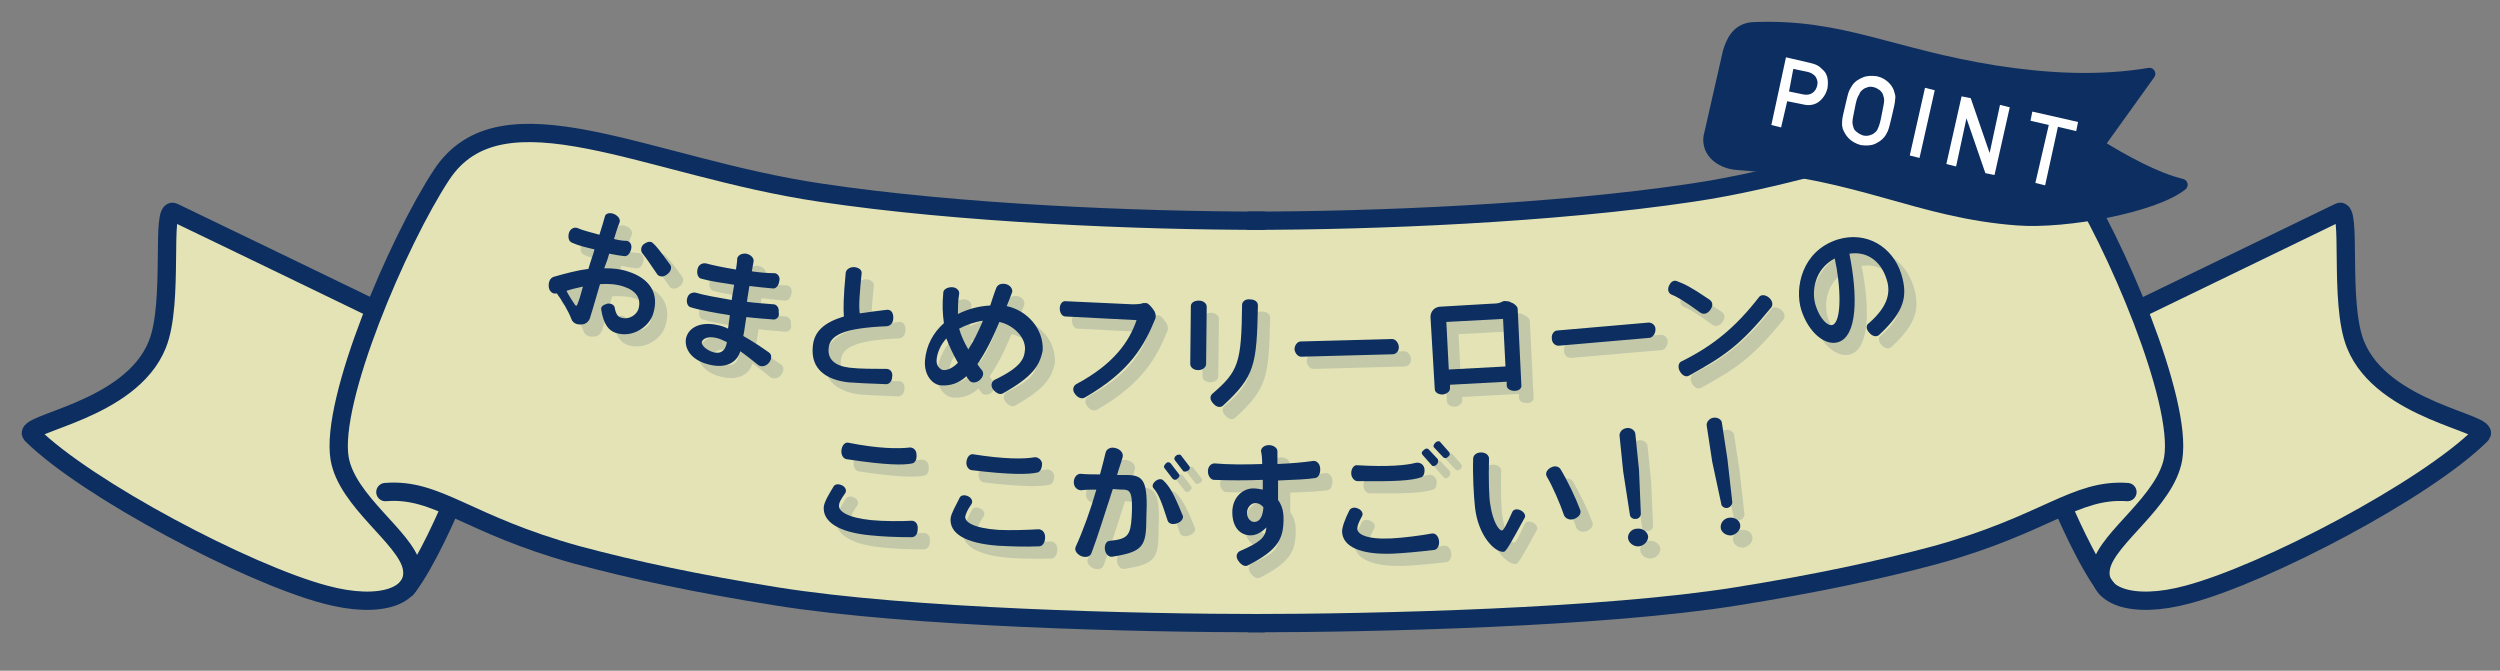 <?xml version="1.0" encoding="utf-8"?>
<!-- Generator: Adobe Illustrator 26.0.0, SVG Export Plug-In . SVG Version: 6.00 Build 0)  -->
<svg version="1.1" id="レイヤー_1" xmlns="http://www.w3.org/2000/svg" xmlns:xlink="http://www.w3.org/1999/xlink" x="0px"
	 y="0px" width="410px" height="110px" viewBox="0 0 410 110" enable-background="new 0 0 410 110" xml:space="preserve">
<rect x="0" y="0" width="410" height="110" fill="#808080" stroke="none"/>
<g>
	<defs>
		<rect id="SVGID_1_" width="410" height="110"/>
	</defs>
	<clipPath id="SVGID_00000032641501533255130720000009582536544009031353_">
		<use xlink:href="#SVGID_1_"  overflow="visible"/>
	</clipPath>
	<path clip-path="url(#SVGID_00000032641501533255130720000009582536544009031353_)" fill="#E3E3B6" d="M60.4,97.1
		c0,0,6,0.7,9.3-5.5c3.3-6.2,4.1-8.1,4.1-8.1s32,17.9,139.6,18.7c90.2,0.7,124.9-19.7,124.9-19.7s2.8,13.1,10.7,15.7
		c8.2-25.1,10-18.6,6.7-31.3s-13.1-42.3-24.8-44.6c-11.7-2.2-29.5,4.2-33.3,5.3c-3.8,1.1-37.7,8-85.4,8.4c-47.7,0.4-82.2-4.4-94-7.8
		s-31.9-10-39.7-5.1S60.9,47,55.3,69.6C54.7,81.3,60.4,97.1,60.4,97.1z"/>
	<g clip-path="url(#SVGID_00000032641501533255130720000009582536544009031353_)">
		<g>
			
				<path fill="#E3E3B6" stroke="#0C2E60" stroke-width="3" stroke-linecap="round" stroke-linejoin="bevel" stroke-miterlimit="10" d="
				M207.2,36.2c-20.5,0-49.9-1.2-72.6-4.6c-28.5-4.2-52.3-18-62.2-2.9c-7.1,10.8-18.3,37-16.7,46.5c1.2,7,10.7,12.9,11.8,17.7
				c1.1,4.8-5,7.1-14.2,4.6C40.5,94.1,14.2,80.2,5.2,71.3c-1.9-1.9,16.2-3.8,20.6-14.8c2.8-6.9,0.5-22.9,2.7-21.7
				C29.4,35.2,61,50.5,61,50.5"/>
			
				<path fill="#E3E3B6" stroke="#0C2E60" stroke-width="3" stroke-linecap="round" stroke-linejoin="bevel" stroke-miterlimit="10" d="
				M207.2,102.2c-20.7,0-58.1-0.9-79.9-4.4c-13.1-2.1-23.4-4.3-32.7-6.8C76.5,86,71.8,80,63.2,80.7"/>
			
				<path fill="#FFFFFF" stroke="#0C2E60" stroke-width="3" stroke-linecap="round" stroke-linejoin="bevel" stroke-miterlimit="10" d="
				M73.8,83.3c0,0-3.8,9-7.1,13.2"/>
			
				<path fill="#E3E3B6" stroke="#0C2E60" stroke-width="3" stroke-linecap="round" stroke-linejoin="bevel" stroke-miterlimit="10" d="
				M204.9,36.2c20.5,0,49.9-1.2,72.6-4.6c28.5-4.2,52.3-18,62.2-2.9c7.1,10.8,18.3,37,16.7,46.5c-1.2,7-10.7,12.9-11.8,17.7
				c-1.1,4.8,5,7.1,14.2,4.6c12.8-3.4,39.1-17.2,48.1-26.2c1.9-1.9-16.2-3.8-20.6-14.8c-2.8-6.9-0.5-22.9-2.7-21.7
				c-0.8,0.4-32.4,15.7-32.4,15.7"/>
			
				<path fill="#E3E3B6" stroke="#0C2E60" stroke-width="3" stroke-linecap="round" stroke-linejoin="bevel" stroke-miterlimit="10" d="
				M204.9,102.2c20.7,0,58.1-0.9,79.9-4.4c13.1-2.1,23.4-4.3,32.7-6.8c18.1-5,22.8-10.9,31.4-10.3"/>
			
				<path fill="#FFFFFF" stroke="#0C2E60" stroke-width="3" stroke-linecap="round" stroke-linejoin="bevel" stroke-miterlimit="10" d="
				M338.4,83.3c0,0,3.8,9,7.1,13.2"/>
		</g>
		
			<path fill="#0C2E60" stroke="#0C2E60" stroke-width="1.952" stroke-linecap="round" stroke-linejoin="round" stroke-miterlimit="10" d="
			M283.5,8.6c0.5-1.7,1.4-3.9,4.1-4C302,4,310.2,9,327.2,11.7c8.4,1.3,16.9,1.8,25.3,0.4l-8.4,11.7c4.1,2.5,9.2,5.4,13.7,6.5
			c-4.5,3.6-19,6.3-26.9,5.7c-16.3-1.2-25.7-7.6-46-9.1c-2.9-0.2-5.3-2.3-4.4-5.1L283.5,8.6z"/>
		<g>
			<path fill="#FFFFFF" d="M292.9,9.4l3.9,0.9c0.4,0.1,0.8,0.2,1.2,0.4c0.4,0.2,0.7,0.5,1.1,0.9c0.3,0.3,0.5,0.7,0.6,1.2
				c0.1,0.5,0.1,1,0,1.7c-0.2,0.8-0.6,1.5-1.3,2.1c-0.7,0.6-1.7,0.8-2.8,0.5l-2.5-0.5l-1,4.3l-1.6-0.4L292.9,9.4z M293.4,15l2.4,0.5
				c0.6,0.1,1.1,0,1.5-0.3c0.4-0.3,0.6-0.7,0.7-1.1c0.1-0.4,0.1-0.7,0-1c-0.1-0.3-0.2-0.5-0.4-0.7c-0.3-0.3-0.7-0.5-1.1-0.6
				l-2.4-0.5L293.4,15z"/>
			<path fill="#FFFFFF" d="M302.6,17.4c0.3-1.3,0.5-2.2,0.7-2.6c0.2-0.4,0.4-0.7,0.6-1c0.4-0.5,0.9-0.8,1.6-1.1
				c0.7-0.3,1.4-0.3,2.3-0.2c0.9,0.2,1.5,0.6,2,1.1c0.5,0.5,0.8,1.1,0.9,1.6c0.1,0.3,0.2,0.7,0.1,1.1c0,0.5-0.2,1.3-0.5,2.6
				c-0.3,1.3-0.5,2.1-0.7,2.6c-0.2,0.4-0.4,0.8-0.6,1c-0.4,0.5-0.9,0.8-1.5,1.1c-0.7,0.3-1.4,0.3-2.3,0.2c-0.8-0.2-1.5-0.6-2-1.1
				c-0.5-0.5-0.8-1.1-1-1.6c0-0.2-0.1-0.4-0.1-0.5c0-0.2,0-0.4,0-0.6C302.1,19.5,302.3,18.6,302.6,17.4z M304.2,17.7
				c-0.2,1.1-0.4,1.8-0.4,2.3c0,0.4,0.1,0.7,0.2,1c0.1,0.3,0.3,0.5,0.6,0.7c0.2,0.2,0.6,0.4,0.9,0.5c0.4,0.1,0.7,0.1,1.1,0
				c0.3-0.1,0.6-0.2,0.8-0.4c0.3-0.2,0.5-0.5,0.6-0.8c0.2-0.4,0.4-1.1,0.6-2.2s0.4-1.9,0.4-2.3c0-0.4-0.1-0.7-0.2-1
				c-0.1-0.3-0.3-0.5-0.5-0.7c-0.3-0.2-0.6-0.4-1-0.5c-0.4-0.1-0.7-0.1-1,0c-0.3,0.1-0.6,0.2-0.8,0.4c-0.3,0.2-0.5,0.5-0.6,0.8
				C304.6,15.9,304.4,16.6,304.2,17.7z"/>
			<path fill="#FFFFFF" d="M315.7,14.4l1.6,0.4l-2.5,11.1l-1.6-0.4L315.7,14.4z"/>
			<path fill="#FFFFFF" d="M321.7,15.8l1.5,0.3l3.1,9l0,0l1.7-7.9l1.6,0.4l-2.5,11.1l-1.5-0.3l-3.1-9l0,0l-1.7,7.9l-1.6-0.4
				L321.7,15.8z"/>
			<path fill="#FFFFFF" d="M336,20.5l-3-0.7l0.3-1.5l7.5,1.7l-0.3,1.5l-3-0.7l-2.1,9.6l-1.6-0.4L336,20.5z"/>
		</g>
	</g>
	<g clip-path="url(#SVGID_00000032641501533255130720000009582536544009031353_)">
		<g opacity="0.15">
			<path fill="#0C2E60" d="M151.5,90.1c-2.5,0-4.7-0.1-6.7-0.3c-5.4-0.5-7.9-2.3-7.7-4.7c0.1-0.8,0.8-2,1.6-3.3
				c0.2-0.4,0.8-0.5,1.4-0.2c0.6,0.3,0.8,0.9,0.5,1.3c-0.7,1-1,1.5-1,2c-0.1,0.9,1.3,2,5.3,2.4c2,0.2,5,0.2,6.6,0.1
				c0.6,0,1.1,0.5,1,1.4C152.5,89.6,152.1,90.1,151.5,90.1z M151.6,78c-1.4,0.3-4.3,0.3-10.8-0.7c-0.5-0.1-0.9-0.7-0.8-1.5
				c0.1-0.8,0.6-1.3,1.1-1.2c5,1,8.3,1,10,0.8c0.5-0.1,1.2,0.3,1.2,1.1C152.4,77.3,152.1,77.9,151.6,78z"/>
			<path fill="#0C2E60" d="M172.4,91.6c-2.5,0.1-4.7,0-6.7-0.1c-5.4-0.4-8-2-7.8-4.5c0.1-0.8,0.8-2,1.5-3.4c0.2-0.4,0.8-0.5,1.4-0.2
				c0.6,0.3,0.8,0.9,0.5,1.3c-0.7,1-0.9,1.6-1,2c-0.1,0.9,1.3,1.9,5.4,2.2c2,0.1,5,0,6.6-0.1c0.6,0,1.1,0.5,1.1,1.3
				C173.4,91.1,172.9,91.6,172.4,91.6z M172.1,79.5c-1.4,0.3-4.3,0.4-10.8-0.4c-0.5-0.1-0.9-0.7-0.8-1.4c0.1-0.8,0.6-1.3,1.1-1.2
				c5,0.8,8.3,0.8,10,0.5c0.5-0.1,1.2,0.3,1.3,1C172.9,78.8,172.6,79.4,172.1,79.5z"/>
			<path fill="#0C2E60" d="M184.4,93.3c-0.5,0.1-1.1-0.4-1.2-1.2s0.3-1.4,0.8-1.4c3-0.3,3.4-0.9,3.6-4c0.2-3.8-0.2-4.3-1.2-4.4
				c-0.2,0-0.9,0-1.9-0.1c-1.2,3.7-2.5,7.9-3.5,10.5c-0.2,0.6-0.9,0.8-1.7,0.5c-0.8-0.4-1.1-1-0.9-1.5c1.2-2.6,2.5-6.2,3.4-9.4
				c-0.9,0-1.8,0-2.5,0.1c-0.6,0-1.2-0.5-1.2-1.3c0-0.8,0.5-1.4,1.1-1.4c0.9,0.1,2.1,0.1,3.2,0.1c0.4-1.4,0.7-2.7,0.9-3.5
				c0.1-0.6,0.8-1.1,1.7-0.8c0.8,0.2,1.3,0.9,1.1,1.5c-0.2,0.8-0.6,1.8-0.9,2.9c0.9,0,1.6,0,1.8,0c2.5,0.1,3.3,0.9,3,7
				C190,91.6,189.5,92.5,184.4,93.3z M195.1,87.8c-0.8,0.3-1.4,0.1-1.6-0.4c-1-3.1-1.5-4.4-2.3-5.3c-0.3-0.3-0.2-0.8,0.3-1.2
				c0.5-0.4,1-0.4,1.3-0.1c1,1,1.6,1.9,3.1,5.6C196.2,86.8,195.9,87.5,195.1,87.8z M195.1,80.5c-0.3,0.3-0.6,0.2-0.8,0l-1.3-1.7
				c-0.2-0.2-0.1-0.5,0.2-0.8c0.3-0.3,0.6-0.2,0.8,0l1.3,1.7C195.5,79.9,195.5,80.2,195.1,80.5z M196.8,79.2c-0.3,0.2-0.7,0.2-0.8,0
				l-1.3-1.7c-0.2-0.2-0.1-0.6,0.2-0.8c0.3-0.2,0.7-0.2,0.8,0l1.3,1.7C197.2,78.6,197.2,79,196.8,79.2z"/>
			<path fill="#0C2E60" d="M217.7,80.4c-1.2,0.2-3.5,0.3-6.1,0.4c0,1.2,0,2.3,0,3.2c0.6,0.8,0.9,1.8,0.9,3c0,3.2-0.7,5.1-5.8,7.7
				c-0.5,0.3-1.1,0-1.6-0.7c-0.5-0.7-0.3-1.3,0.2-1.6c3.4-1.5,4.2-2.2,4.4-3.9c-0.7,0.7-1.6,1.3-2.6,1.3c-1.6,0-3-1.2-3-3.8
				c0-2.5,1.8-3.9,3.4-3.9c0.6,0,1.1,0.1,1.6,0.2c0-0.5,0-1,0-1.6c-2.6,0.1-5.5,0.1-8,0c-0.5,0-1-0.6-1-1.4c0-0.8,0.5-1.3,1.1-1.3
				c2.2,0.2,5.1,0.2,7.8,0.1c0-1-0.1-1.8-0.2-2.1c0-0.5,0.5-1,1.3-1c0.8,0,1.4,0.5,1.4,1c0,0.6,0,1.3,0,2.1c2.4-0.1,4.5-0.3,5.8-0.5
				c0.5-0.1,1.1,0.3,1.2,1.1S218.3,80.3,217.7,80.4z M207.9,84.5c-0.8,0-1.4,0.8-1.4,1.6c0,0.9,0.6,1.5,1.2,1.5
				c0.9,0,1.4-0.9,1.5-2.4C208.9,84.8,208.4,84.5,207.9,84.5z"/>
			<path fill="#0C2E60" d="M237.1,92.2c-2.5,0.3-4.7,0.5-6.7,0.6c-5.4,0.2-8.2-1.2-8.3-3.6c0-0.8,0.5-2.1,1.2-3.5
				c0.2-0.4,0.8-0.6,1.4-0.3c0.6,0.2,0.9,0.8,0.7,1.2c-0.6,1.1-0.8,1.6-0.8,2.1c0,0.9,1.5,1.8,5.6,1.6c2-0.1,5-0.5,6.6-0.8
				c0.6-0.1,1.1,0.4,1.2,1.2S237.7,92.2,237.1,92.2z M235,80.3c-1.5,0.5-4.1,0.7-10.4,0.6c-0.5,0-1-0.6-1-1.3c0-0.8,0.5-1.4,1-1.3
				c5.1,0.3,8.1,0,9.6-0.4c0.5-0.1,1.2,0.1,1.4,0.9C235.7,79.5,235.5,80.2,235,80.3z M237.6,78.2c-0.3,0.3-0.7,0.3-0.8,0.1l-1.5-1.7
				c-0.2-0.2-0.2-0.5,0.2-0.8c0.3-0.3,0.6-0.3,0.8-0.1l1.5,1.6C237.9,77.6,237.9,77.9,237.6,78.2z M239.5,76.9
				c-0.3,0.3-0.6,0.3-0.8,0.1l-1.5-1.6c-0.2-0.2-0.1-0.5,0.2-0.8c0.3-0.3,0.7-0.3,0.8-0.1l1.5,1.7C239.8,76.4,239.8,76.7,239.5,76.9
				z"/>
			<path fill="#0C2E60" d="M248.6,92.5c-1.5,0.1-4.2-2.7-4.7-7.3c-0.2-1.8-0.4-5.3-0.3-8c0-0.5,0.5-1,1.3-1c0.8,0,1.3,0.5,1.3,1
				c-0.1,3.1,0,6.6,0.2,7.5c0.4,2.8,1.4,4.3,1.9,4.3c0.3,0,0.8-1,1.7-3c0.2-0.5,0.8-0.6,1.4-0.3c0.6,0.3,0.9,0.9,0.6,1.3
				C249.8,91,249,92.5,248.6,92.5z M260.2,87.1c-0.8,0.3-1.5-0.1-1.7-0.6c-0.6-1.8-1.9-4.8-2.8-6.3c-0.3-0.5-0.1-1.1,0.6-1.5
				c0.7-0.4,1.3-0.2,1.6,0.2c1.1,1.8,2.5,4.7,3.2,6.6C261.4,86.1,261.1,86.7,260.2,87.1z"/>
			<path fill="#0C2E60" d="M271.1,86.3c0,0.3-0.3,0.8-0.8,0.8c-0.5,0.1-1-0.3-1-0.7l-1.1-7.1l-0.6-5.9c0-0.5,0.4-1.1,1.2-1.2
				c0.8-0.1,1.4,0.5,1.4,1l0.6,5.9L271.1,86.3z M270.8,91.6c-0.9,0.1-1.7-0.6-1.8-1.3c-0.1-0.8,0.6-1.6,1.5-1.6
				c0.9-0.1,1.7,0.5,1.8,1.3C272.3,90.8,271.6,91.5,270.8,91.6z"/>
			<path fill="#0C2E60" d="M286.1,84.4c0,0.3-0.3,0.8-0.8,0.9c-0.5,0.1-1-0.3-1-0.6l-1.5-7l-0.9-5.9c-0.1-0.5,0.4-1.2,1.1-1.3
				c0.8-0.1,1.4,0.4,1.4,0.9l0.9,5.9L286.1,84.4z M286,89.8c-0.9,0.1-1.7-0.5-1.8-1.2c-0.1-0.8,0.5-1.6,1.4-1.7
				c0.9-0.1,1.7,0.4,1.8,1.2C287.5,88.9,286.8,89.6,286,89.8z"/>
		</g>
		<g>
			<g>
				<path fill="#0C2E60" d="M149.5,88.1c-2.5,0-4.7-0.1-6.7-0.3c-5.4-0.5-7.9-2.3-7.7-4.7c0.1-0.8,0.8-2,1.6-3.3
					c0.2-0.4,0.8-0.5,1.4-0.2c0.6,0.3,0.8,0.9,0.5,1.3c-0.7,1-1,1.5-1,2c-0.1,0.9,1.3,2,5.3,2.4c2,0.2,5,0.2,6.6,0.1
					c0.6,0,1.1,0.5,1,1.4C150.5,87.6,150.1,88.1,149.5,88.1z M149.6,76c-1.4,0.3-4.3,0.3-10.8-0.7c-0.5-0.1-0.9-0.7-0.8-1.5
					c0.1-0.8,0.6-1.3,1.1-1.2c5,1,8.3,1,10,0.8c0.5-0.1,1.2,0.3,1.2,1.1C150.4,75.3,150.1,75.9,149.6,76z"/>
				<path fill="#0C2E60" d="M170.4,89.6c-2.5,0.1-4.7,0-6.7-0.1c-5.4-0.4-8-2-7.8-4.5c0.1-0.8,0.8-2,1.5-3.4
					c0.2-0.4,0.8-0.5,1.4-0.2c0.6,0.3,0.8,0.9,0.5,1.3c-0.7,1-0.9,1.6-1,2c-0.1,0.9,1.3,1.9,5.4,2.2c2,0.1,5,0,6.6-0.1
					c0.6,0,1.1,0.5,1.1,1.3C171.4,89.1,170.9,89.6,170.4,89.6z M170.1,77.5c-1.4,0.3-4.3,0.4-10.8-0.4c-0.5-0.1-0.9-0.7-0.8-1.4
					c0.1-0.8,0.6-1.3,1.1-1.2c5,0.8,8.3,0.8,10,0.5c0.5-0.1,1.2,0.3,1.3,1C170.9,76.8,170.6,77.4,170.1,77.5z"/>
				<path fill="#0C2E60" d="M182.4,91.3c-0.5,0.1-1.1-0.4-1.2-1.2s0.3-1.4,0.8-1.4c3-0.3,3.4-0.9,3.6-4c0.2-3.8-0.2-4.3-1.2-4.4
					c-0.2,0-0.9,0-1.9-0.1c-1.2,3.7-2.5,7.9-3.5,10.5c-0.2,0.6-0.9,0.8-1.7,0.5c-0.8-0.4-1.1-1-0.9-1.5c1.2-2.6,2.5-6.2,3.4-9.4
					c-0.9,0-1.8,0-2.5,0.1c-0.6,0-1.2-0.5-1.2-1.3c0-0.8,0.5-1.4,1.1-1.4c0.9,0.1,2.1,0.1,3.2,0.1c0.4-1.4,0.7-2.7,0.9-3.5
					c0.1-0.6,0.8-1.1,1.7-0.8c0.8,0.2,1.3,0.9,1.1,1.5c-0.2,0.8-0.6,1.8-0.9,2.9c0.9,0,1.6,0,1.8,0c2.5,0.1,3.3,0.9,3,7
					C188,89.6,187.5,90.5,182.4,91.3z M193.1,85.8c-0.8,0.3-1.4,0.1-1.6-0.4c-1-3.1-1.5-4.4-2.3-5.3c-0.3-0.3-0.2-0.8,0.3-1.2
					c0.5-0.4,1-0.4,1.3-0.1c1,1,1.6,1.9,3.1,5.6C194.2,84.8,193.9,85.5,193.1,85.8z M193.1,78.5c-0.3,0.3-0.6,0.2-0.8,0l-1.3-1.7
					c-0.2-0.2-0.1-0.5,0.2-0.8c0.3-0.3,0.6-0.2,0.8,0l1.3,1.7C193.5,77.9,193.5,78.2,193.1,78.5z M194.8,77.2
					c-0.3,0.2-0.7,0.2-0.8,0l-1.3-1.7c-0.2-0.2-0.1-0.6,0.2-0.8c0.3-0.2,0.7-0.2,0.8,0l1.3,1.7C195.2,76.6,195.2,77,194.8,77.2z"/>
				<path fill="#0C2E60" d="M215.7,78.4c-1.2,0.2-3.5,0.3-6.1,0.4c0,1.2,0,2.3,0,3.2c0.6,0.8,0.9,1.8,0.9,3c0,3.2-0.7,5.1-5.8,7.7
					c-0.5,0.3-1.1,0-1.6-0.7c-0.5-0.7-0.3-1.3,0.2-1.6c3.4-1.5,4.2-2.2,4.4-3.9c-0.7,0.7-1.6,1.3-2.6,1.3c-1.6,0-3-1.2-3-3.8
					c0-2.5,1.8-3.9,3.4-3.9c0.6,0,1.1,0.1,1.6,0.2c0-0.5,0-1,0-1.6c-2.6,0.1-5.5,0.1-8,0c-0.5,0-1-0.6-1-1.4c0-0.8,0.5-1.3,1.1-1.3
					c2.2,0.2,5.1,0.2,7.8,0.1c0-1-0.1-1.8-0.2-2.1c0-0.5,0.5-1,1.3-1c0.8,0,1.4,0.5,1.4,1c0,0.6,0,1.3,0,2.1
					c2.4-0.1,4.5-0.3,5.8-0.5c0.5-0.1,1.1,0.3,1.2,1.1S216.3,78.3,215.7,78.4z M205.9,82.5c-0.8,0-1.4,0.8-1.4,1.6
					c0,0.9,0.6,1.5,1.2,1.5c0.9,0,1.4-0.9,1.5-2.4C206.9,82.8,206.4,82.5,205.9,82.5z"/>
				<path fill="#0C2E60" d="M235.1,90.2c-2.5,0.3-4.7,0.5-6.7,0.6c-5.4,0.2-8.2-1.2-8.3-3.6c0-0.8,0.5-2.1,1.2-3.5
					c0.2-0.4,0.8-0.6,1.4-0.3c0.6,0.2,0.9,0.8,0.7,1.2c-0.6,1.1-0.8,1.6-0.8,2.1c0,0.9,1.5,1.8,5.6,1.6c2-0.1,5-0.5,6.6-0.8
					c0.6-0.1,1.1,0.4,1.2,1.2S235.7,90.2,235.1,90.2z M233,78.3c-1.5,0.5-4.1,0.7-10.4,0.6c-0.5,0-1-0.6-1-1.3c0-0.8,0.5-1.4,1-1.3
					c5.1,0.3,8.1,0,9.6-0.4c0.5-0.1,1.2,0.1,1.4,0.9C233.7,77.5,233.5,78.2,233,78.3z M235.6,76.2c-0.3,0.3-0.7,0.3-0.8,0.1
					l-1.5-1.7c-0.2-0.2-0.2-0.5,0.2-0.8c0.3-0.3,0.6-0.3,0.8-0.1l1.5,1.6C235.9,75.6,235.9,75.9,235.6,76.2z M237.5,74.9
					c-0.3,0.3-0.6,0.3-0.8,0.1l-1.5-1.6c-0.2-0.2-0.1-0.5,0.2-0.8c0.3-0.3,0.7-0.3,0.8-0.1l1.5,1.7
					C237.8,74.4,237.8,74.7,237.5,74.9z"/>
				<path fill="#0C2E60" d="M246.6,90.5c-1.5,0.1-4.2-2.7-4.7-7.3c-0.2-1.8-0.4-5.3-0.3-8c0-0.5,0.5-1,1.3-1c0.8,0,1.3,0.5,1.3,1
					c-0.1,3.1,0,6.6,0.2,7.5c0.4,2.8,1.4,4.3,1.9,4.3c0.3,0,0.8-1,1.7-3c0.2-0.5,0.8-0.6,1.4-0.3c0.6,0.3,0.9,0.9,0.6,1.3
					C247.8,89,247,90.5,246.6,90.5z M258.2,85.1c-0.8,0.3-1.5-0.1-1.7-0.6c-0.6-1.8-1.9-4.8-2.8-6.3c-0.3-0.5-0.1-1.1,0.6-1.5
					c0.7-0.4,1.3-0.2,1.6,0.2c1.1,1.8,2.5,4.7,3.2,6.6C259.4,84.1,259.1,84.7,258.2,85.1z"/>
				<path fill="#0C2E60" d="M269.1,84.3c0,0.3-0.3,0.8-0.8,0.8c-0.5,0.1-1-0.3-1-0.7l-1.1-7.1l-0.6-5.9c0-0.5,0.4-1.1,1.2-1.2
					c0.8-0.1,1.4,0.5,1.4,1l0.6,5.9L269.1,84.3z M268.8,89.6c-0.9,0.1-1.7-0.6-1.8-1.3c-0.1-0.8,0.6-1.6,1.5-1.6
					c0.9-0.1,1.7,0.5,1.8,1.3C270.3,88.8,269.6,89.5,268.8,89.6z"/>
				<path fill="#0C2E60" d="M284.1,82.4c0,0.3-0.3,0.8-0.8,0.9c-0.5,0.1-1-0.3-1-0.6l-1.5-7l-0.9-5.9c-0.1-0.5,0.4-1.2,1.1-1.3
					c0.8-0.1,1.4,0.4,1.4,0.9l0.9,5.9L284.1,82.4z M284,87.8c-0.9,0.1-1.7-0.5-1.8-1.2c-0.1-0.8,0.5-1.6,1.4-1.7
					c0.9-0.1,1.7,0.4,1.8,1.2C285.5,86.9,284.8,87.6,284,87.8z"/>
			</g>
		</g>
	</g>
	<g clip-path="url(#SVGID_00000032641501533255130720000009582536544009031353_)">
		<g opacity="0.15">
			<path fill="#0C2E60" d="M103,56.6c-1.2-0.4-2-1.4-2.4-3.8c-0.1-0.5,0.3-0.8,1-1c0.6-0.1,1.1,0.2,1.2,0.6c0.2,1.2,0.6,1.6,1.1,1.7
				c1.3,0.4,2.5-0.5,2.8-1.4c0.5-1.7-0.3-3-2.4-3.7c-1.2-0.4-2.5-0.5-3.9-0.4c-0.6,2.1-1.1,3.8-1.2,4.1c-0.2,0.6-0.3,1-0.4,1.3
				c-0.1,0.5-0.6,1.2-1.4,1.2c-0.9,0.1-1.5-0.3-1.7-0.9c-0.5-1.3-1.5-3-2.4-4.2c-0.5,0.2-1.2-0.2-1.3-1c-0.1-0.8,0.2-1.5,0.8-1.7
				c2.1-0.6,4-1.1,5.7-1.3c0.3-1.1,0.7-2.1,1-3.2c-1.3-0.3-2.6-0.6-3.7-1.1c-0.5-0.2-0.7-0.8-0.5-1.6c0.2-0.7,0.9-1,1.4-0.8
				c0.9,0.4,2.2,0.7,3.6,1.1c0.4-1.2,0.7-2.3,0.9-3c0.1-0.5,0.8-0.7,1.5-0.4c0.7,0.3,1.1,0.9,0.9,1.4c-0.3,0.7-0.6,1.7-0.9,2.7
				c0.8,0.2,1.5,0.3,2.1,0.3c0.5,0.1,0.9,0.6,0.7,1.4c-0.2,0.7-0.6,1.2-1.2,1.1c-0.7-0.1-1.5-0.2-2.4-0.4c-0.2,0.8-0.5,1.6-0.8,2.4
				c1.4,0,2.6,0.1,3.8,0.5c3.6,1.1,5.3,3.6,4.2,7C108.5,55.5,105.8,57.5,103,56.6z M97.6,49c-0.9,0.2-1.8,0.4-2.7,0.7
				c0.4,0.8,1,1.7,1.4,2.3c0.2,0.2,0.3,0.2,0.4-0.1C97,51.2,97.3,50.1,97.6,49z M109.8,47c-1.3-1.9-1.9-2.8-2.4-3.4
				c-0.3-0.3-0.4-1,0.1-1.5c0.5-0.4,1.1-0.6,1.5-0.3c0.7,0.6,1.2,1.3,2.9,3.6c0.3,0.4,0.2,1.1-0.5,1.6
				C110.8,47.5,110.1,47.4,109.8,47z"/>
			<path fill="#0C2E60" d="M128.9,54.4c-1.2-0.1-2.8-0.2-4.5-0.4c-0.2,1.1-0.3,2.2-0.5,3.1c1.4,0.8,2.8,1.7,4.2,2.7
				c0.5,0.3,0.5,1.1,0,1.7c-0.5,0.6-1.2,0.7-1.7,0.4c-1-0.8-2-1.6-3-2.3c-0.4,1.5-1.9,2.8-4.6,2.3c-3.3-0.6-4.6-2.6-4.3-4.4
				c0.4-1.8,2.4-2.8,5.1-2.2c0.6,0.1,1.2,0.3,1.8,0.6c0.1-0.7,0.2-1.4,0.3-2.2c-2.4-0.4-4.8-0.8-6.4-1.3c-0.5-0.1-0.8-0.8-0.6-1.5
				c0.2-0.8,0.9-1,1.4-0.9c1.3,0.4,3.6,0.8,5.9,1.2c0.1-0.9,0.3-1.7,0.4-2.5c-2-0.3-4-0.6-5.4-1c-0.5-0.1-0.8-0.8-0.6-1.6
				c0.2-0.8,0.9-1,1.4-0.9c1.1,0.3,3,0.7,4.9,1c0.1-0.7,0.2-1.3,0.2-1.8c0.1-0.5,0.7-0.9,1.5-0.8c0.8,0.2,1.2,0.7,1.2,1.2
				c-0.1,0.5-0.2,1.1-0.3,1.7c1.4,0.2,2.6,0.3,3.7,0.3c0.5,0,1,0.6,0.8,1.3c-0.1,0.8-0.6,1.3-1.1,1.2c-1-0.1-2.3-0.2-3.8-0.4
				c-0.1,0.8-0.3,1.7-0.4,2.6c1.6,0.2,3.1,0.3,4.3,0.4c0.6,0,1,0.6,0.9,1.3C129.9,53.9,129.4,54.4,128.9,54.4z M121.2,58.1
				c-0.6-0.3-1.3-0.6-1.8-0.7c-1.4-0.3-2.2,0.2-2.3,0.7c-0.1,0.6,0.9,1.4,2,1.7c1.4,0.3,1.9-0.6,2.1-1.6
				C121.2,58.2,121.2,58.1,121.2,58.1z"/>
			<path fill="#0C2E60" d="M147.2,65c-3-0.1-4.7-0.2-6.1-0.3c-3.5-0.4-6.2-2.1-5.8-5.9c0.2-2.4,1.8-3.9,5.1-4.9
				c-0.1-1-0.1-3.1,0.3-7.2c0.1-0.5,0.6-0.9,1.4-0.9c0.8,0.1,1.3,0.5,1.2,1.1c-0.3,3-0.5,5.3-0.3,6.5c1.3-0.2,2.8-0.4,4.5-0.6
				c0.6,0,1,0.4,1,1.3c0,0.8-0.4,1.3-1,1.4c-7.3,0.3-9.4,1.5-9.6,3.6c-0.2,1.8,1,2.9,3.4,3.2c1.6,0.2,4.3,0.2,6.1,0.2
				c0.6,0,1.1,0.6,0.9,1.4C148.3,64.5,147.8,65.1,147.2,65z"/>
			<path fill="#0C2E60" d="M166.5,66.5c-0.5,0.3-1.1,0-1.6-0.6c-0.5-0.6-0.3-1.3,0.2-1.6c4.4-2.1,4.9-3.5,5-5c0.1-2-1.9-4-4.2-4.5
				c-1.2,2.9-2.4,5.2-3.6,6.9c0.2,0.4,0.5,0.7,0.8,1.1c0.3,0.5,0.1,1.1-0.5,1.6c-0.7,0.5-1.4,0.4-1.7-0.1c-0.2-0.2-0.3-0.4-0.4-0.6
				c-1.3,1.2-2.7,1.6-4.2,1.5c-1.3-0.1-2.8-1.6-2.6-4.1c0.2-2.4,1.3-4.5,3.1-6.1c-0.2-1.5-0.3-3-0.1-5c0-0.5,0.6-0.9,1.4-0.9
				c0.8,0,1.3,0.6,1.2,1.1c-0.2,1.2-0.2,2.3-0.2,3.3c1.6-0.8,3.4-1.3,5.3-1.4c0.3-0.9,0.6-1.9,1-2.9c0.2-0.5,0.8-0.8,1.6-0.6
				c0.7,0.2,1.1,0.8,1,1.3c-0.3,0.8-0.6,1.6-0.9,2.3c3.3,0.7,6.1,3.7,5.9,7.3C172.5,62,171.3,63.8,166.5,66.5z M157.2,57.5
				c-0.9,1-1.5,2.3-1.6,3.5c-0.1,1.1,0.7,1.7,1.2,1.7c0.7,0,1.5-0.4,2.3-1.2C158.3,60.1,157.7,58.8,157.2,57.5z M159.3,55.9
				c0.3,1.1,0.8,2.2,1.5,3.4c0.8-1.2,1.6-2.8,2.4-4.7C161.8,54.8,160.4,55.3,159.3,55.9z"/>
			<path fill="#0C2E60" d="M179.9,67.2c-0.5,0.3-1.2,0-1.6-0.6c-0.5-0.6-0.3-1.3,0.2-1.6c6.2-3.3,8.7-7,9.9-10.5l-11.7-0.6
				c-0.5,0-0.9-0.6-0.9-1.3c0-0.8,0.5-1.3,1-1.2l10.8,0.5c0.7,0,1.4,0,1.9-0.2c0.2,0,0.4,0,0.5,0c0.4,0.1,0.7,0.5,1.1,1
				c0.4,0.5,0.5,1,0.4,1.5C189.7,58.6,187.4,62.9,179.9,67.2z"/>
			<path fill="#0C2E60" d="M198.5,62.7c-0.8,0-1.3-0.5-1.3-1l0.1-9.5c0-0.5,0.5-0.9,1.3-0.9c0.8,0,1.3,0.5,1.3,1l-0.1,9.5
				C199.7,62.3,199.2,62.7,198.5,62.7z M202.6,68.5c-0.4,0.4-1.1,0.3-1.6-0.3c-0.6-0.6-0.6-1.2-0.2-1.6c4.3-3.7,4.8-5,4.9-14.6
				c0-0.5,0.5-1,1.3-0.9c0.8,0,1.3,0.4,1.3,1C208.1,61.9,207.8,63.7,202.6,68.5z"/>
			<path fill="#0C2E60" d="M230.4,60.1l-15,0.4c-0.5,0-1-0.5-1.1-1.2c0-0.7,0.5-1.3,1-1.3l15-0.4c0.5,0,1,0.5,1.1,1.2
				C231.5,59.6,230.9,60.1,230.4,60.1z"/>
			<path fill="#0C2E60" d="M250.4,66.1c-0.8,0-1.3-0.4-1.3-0.9l0-0.6l-9.3,0.5l0,0.6c0,0.5-0.5,0.9-1.2,1c-0.8,0-1.3-0.4-1.3-0.9
				L236.6,54c0-0.9,0.6-1.6,1.5-1.7l8.6-0.5c0.8,0,1.3-0.1,1.6-0.3c0.2-0.1,0.5-0.2,0.7-0.1c0.3,0,0.5,0,0.8,0.2
				c0.4,0.1,0.7,0.4,0.9,0.6c0.1,0.1,0.2,0.3,0.2,0.5l0.6,12.4C251.6,65.7,251.1,66.1,250.4,66.1z M248.5,54.3l-9.3,0.5l0.4,7.8
				l9.3-0.5L248.5,54.3z"/>
			<path fill="#0C2E60" d="M272.6,57.4l-15,1.3c-0.5,0-1.1-0.4-1.1-1.2c-0.1-0.7,0.4-1.3,0.9-1.3l15-1.3c0.5,0,1.1,0.4,1.1,1.1
				C273.5,56.8,273,57.3,272.6,57.4z"/>
			<path fill="#0C2E60" d="M282.5,52.8c-0.5,0.7-1.1,0.8-1.6,0.5c-2.9-2.1-4-2.7-4.8-3c-0.4-0.2-0.7-0.7-0.4-1.4
				c0.3-0.7,0.8-1,1.3-0.8c1.3,0.5,2.2,0.9,5.3,3C282.9,51.5,283,52.1,282.5,52.8z M279,63.6c-0.5,0.3-1.1,0-1.5-0.7
				c-0.4-0.7-0.2-1.4,0.2-1.6c5.3-2.6,9-5.7,12.8-10.6c0.3-0.4,1-0.4,1.6,0.1c0.6,0.5,0.7,1.2,0.4,1.6C287.5,58.5,285,60.3,279,63.6
				z"/>
			<path fill="#0C2E60" d="M310.2,56.9c-0.4,0.4-1.1,0.3-1.6-0.3c-0.6-0.6-0.6-1.3-0.1-1.6c3.2-2.8,3.6-5.1,2.9-7.2
				c-0.7-2.3-2.6-4.7-6.1-4.2c1.4,7,1.3,13.5-1.8,14.5c-2.1,0.7-4.9-1.5-6.1-5.3c-1.1-3.6,0.1-9.6,5.9-11.5
				c4.8-1.5,9.1,1.2,10.5,5.6C314.9,50.5,314.4,53,310.2,56.9z M299.8,52.2c0.7,2.1,1.9,3.3,2.7,3.1c1.6-0.5,1.4-6.4,0.4-10.9
				C299.6,46.1,299,49.8,299.8,52.2z"/>
		</g>
		<g>
			<g>
				<path fill="#0C2E60" d="M101,54.6c-1.2-0.4-2-1.4-2.4-3.8c-0.1-0.5,0.3-0.8,1-1c0.6-0.1,1.1,0.2,1.2,0.6
					c0.2,1.2,0.6,1.6,1.1,1.7c1.3,0.4,2.5-0.5,2.8-1.4c0.5-1.7-0.3-3-2.4-3.7c-1.2-0.4-2.5-0.5-3.9-0.4c-0.6,2.1-1.1,3.8-1.2,4.1
					c-0.2,0.6-0.3,1-0.4,1.3c-0.1,0.5-0.6,1.2-1.4,1.2c-0.9,0.1-1.5-0.3-1.7-0.9c-0.5-1.3-1.5-3-2.4-4.2c-0.5,0.2-1.2-0.2-1.3-1
					c-0.1-0.8,0.2-1.5,0.8-1.7c2.1-0.6,4-1.1,5.7-1.3c0.3-1.1,0.7-2.1,1-3.2c-1.3-0.3-2.6-0.6-3.7-1.1c-0.5-0.2-0.7-0.8-0.5-1.6
					c0.2-0.7,0.9-1,1.4-0.8c0.9,0.4,2.2,0.7,3.6,1.1c0.4-1.2,0.7-2.3,0.9-3c0.1-0.5,0.8-0.7,1.5-0.4c0.7,0.3,1.1,0.9,0.9,1.4
					c-0.3,0.7-0.6,1.7-0.9,2.7c0.8,0.2,1.5,0.3,2.1,0.3c0.5,0.1,0.9,0.6,0.7,1.4c-0.2,0.7-0.6,1.2-1.2,1.1c-0.7-0.1-1.5-0.2-2.4-0.4
					c-0.2,0.8-0.5,1.6-0.8,2.4c1.4,0,2.6,0.1,3.8,0.5c3.6,1.1,5.3,3.6,4.2,7C106.5,53.5,103.8,55.5,101,54.6z M95.6,47
					c-0.9,0.2-1.8,0.4-2.7,0.7c0.4,0.8,1,1.7,1.4,2.3c0.2,0.2,0.3,0.2,0.4-0.1C95,49.2,95.3,48.1,95.6,47z M107.8,45
					c-1.3-1.9-1.9-2.8-2.4-3.4c-0.3-0.3-0.4-1,0.1-1.5c0.5-0.4,1.1-0.6,1.5-0.3c0.7,0.6,1.2,1.3,2.9,3.6c0.3,0.4,0.2,1.1-0.5,1.6
					C108.8,45.5,108.1,45.4,107.8,45z"/>
				<path fill="#0C2E60" d="M126.9,52.4c-1.2-0.1-2.8-0.2-4.5-0.4c-0.2,1.1-0.3,2.2-0.5,3.1c1.4,0.8,2.8,1.7,4.2,2.7
					c0.5,0.3,0.5,1.1,0,1.7c-0.5,0.6-1.2,0.7-1.7,0.4c-1-0.8-2-1.6-3-2.3c-0.4,1.5-1.9,2.8-4.6,2.3c-3.3-0.6-4.6-2.6-4.3-4.4
					c0.4-1.8,2.4-2.8,5.1-2.2c0.6,0.1,1.2,0.3,1.8,0.6c0.1-0.7,0.2-1.4,0.3-2.2c-2.4-0.4-4.8-0.8-6.4-1.3c-0.5-0.1-0.8-0.8-0.6-1.5
					c0.2-0.8,0.9-1,1.4-0.9c1.3,0.4,3.6,0.8,5.9,1.2c0.1-0.9,0.3-1.7,0.4-2.5c-2-0.3-4-0.6-5.4-1c-0.5-0.1-0.8-0.8-0.6-1.6
					c0.2-0.8,0.9-1,1.4-0.9c1.1,0.3,3,0.7,4.9,1c0.1-0.7,0.2-1.3,0.2-1.8c0.1-0.5,0.7-0.9,1.5-0.8c0.8,0.2,1.2,0.7,1.2,1.2
					c-0.1,0.5-0.2,1.1-0.3,1.7c1.4,0.2,2.6,0.3,3.7,0.3c0.5,0,1,0.6,0.8,1.3c-0.1,0.8-0.6,1.3-1.1,1.2c-1-0.1-2.3-0.2-3.8-0.4
					c-0.1,0.8-0.3,1.7-0.4,2.6c1.6,0.2,3.1,0.3,4.3,0.4c0.6,0,1,0.6,0.9,1.3C127.9,51.9,127.4,52.4,126.9,52.4z M119.2,56.1
					c-0.6-0.3-1.3-0.6-1.8-0.7c-1.4-0.3-2.2,0.2-2.3,0.7c-0.1,0.6,0.9,1.4,2,1.7c1.4,0.3,1.9-0.6,2.1-1.6
					C119.2,56.2,119.2,56.1,119.2,56.1z"/>
				<path fill="#0C2E60" d="M145.2,63c-3-0.1-4.7-0.2-6.1-0.3c-3.5-0.4-6.2-2.1-5.8-5.9c0.2-2.4,1.8-3.9,5.1-4.9
					c-0.1-1-0.1-3.1,0.3-7.2c0.1-0.5,0.6-0.9,1.4-0.9c0.8,0.1,1.3,0.5,1.2,1.1c-0.3,3-0.5,5.3-0.3,6.5c1.3-0.2,2.8-0.4,4.5-0.6
					c0.6,0,1,0.4,1,1.3c0,0.8-0.4,1.3-1,1.4c-7.3,0.3-9.4,1.5-9.6,3.6c-0.2,1.8,1,2.9,3.4,3.2c1.6,0.2,4.3,0.2,6.1,0.2
					c0.6,0,1.1,0.6,0.9,1.4C146.3,62.5,145.8,63.1,145.2,63z"/>
				<path fill="#0C2E60" d="M164.5,64.5c-0.5,0.3-1.1,0-1.6-0.6c-0.5-0.6-0.3-1.3,0.2-1.6c4.4-2.1,4.9-3.5,5-5c0.1-2-1.9-4-4.2-4.5
					c-1.2,2.9-2.4,5.2-3.6,6.9c0.2,0.4,0.5,0.7,0.8,1.1c0.3,0.5,0.1,1.1-0.5,1.6c-0.7,0.5-1.4,0.4-1.7-0.1c-0.2-0.2-0.3-0.4-0.4-0.6
					c-1.3,1.2-2.7,1.6-4.2,1.5c-1.3-0.1-2.8-1.6-2.6-4.1c0.2-2.4,1.3-4.5,3.1-6.1c-0.2-1.5-0.3-3-0.1-5c0-0.5,0.6-0.9,1.4-0.9
					c0.8,0,1.3,0.6,1.2,1.1c-0.2,1.2-0.2,2.3-0.2,3.3c1.6-0.8,3.4-1.3,5.3-1.4c0.3-0.9,0.6-1.9,1-2.9c0.2-0.5,0.8-0.8,1.6-0.6
					c0.7,0.2,1.1,0.8,1,1.3c-0.3,0.8-0.6,1.6-0.9,2.3c3.3,0.7,6.1,3.7,5.9,7.3C170.5,60,169.3,61.8,164.5,64.5z M155.2,55.5
					c-0.9,1-1.5,2.3-1.6,3.5c-0.1,1.1,0.7,1.7,1.2,1.7c0.7,0,1.5-0.4,2.3-1.2C156.3,58.1,155.7,56.8,155.2,55.5z M157.3,53.9
					c0.3,1.1,0.8,2.2,1.5,3.4c0.8-1.2,1.6-2.8,2.4-4.7C159.8,52.8,158.4,53.3,157.3,53.9z"/>
				<path fill="#0C2E60" d="M177.9,65.2c-0.5,0.3-1.2,0-1.6-0.6c-0.5-0.6-0.3-1.3,0.2-1.6c6.2-3.3,8.7-7,9.9-10.5l-11.7-0.6
					c-0.5,0-0.9-0.6-0.9-1.3c0-0.8,0.5-1.3,1-1.2l10.8,0.5c0.7,0,1.4,0,1.9-0.2c0.2,0,0.4,0,0.5,0c0.4,0.1,0.7,0.5,1.1,1
					c0.4,0.5,0.5,1,0.4,1.5C187.7,56.6,185.4,60.9,177.9,65.2z"/>
				<path fill="#0C2E60" d="M196.5,60.7c-0.8,0-1.3-0.5-1.3-1l0.1-9.5c0-0.5,0.5-0.9,1.3-0.9c0.8,0,1.3,0.5,1.3,1l-0.1,9.5
					C197.7,60.3,197.2,60.7,196.5,60.7z M200.6,66.5c-0.4,0.4-1.1,0.3-1.6-0.3c-0.6-0.6-0.6-1.2-0.2-1.6c4.3-3.7,4.8-5,4.9-14.6
					c0-0.5,0.5-1,1.3-0.9c0.8,0,1.3,0.4,1.3,1C206.1,59.9,205.8,61.7,200.6,66.5z"/>
				<path fill="#0C2E60" d="M228.4,58.1l-15,0.4c-0.5,0-1-0.5-1.1-1.2c0-0.7,0.5-1.3,1-1.3l15-0.4c0.5,0,1,0.5,1.1,1.2
					C229.5,57.6,228.9,58.1,228.4,58.1z"/>
				<path fill="#0C2E60" d="M248.4,64.1c-0.8,0-1.3-0.4-1.3-0.9l0-0.6l-9.3,0.5l0,0.6c0,0.5-0.5,0.9-1.2,1c-0.8,0-1.3-0.4-1.3-0.9
					L234.6,52c0-0.9,0.6-1.6,1.5-1.7l8.6-0.5c0.8,0,1.3-0.1,1.6-0.3c0.2-0.1,0.5-0.2,0.7-0.1c0.3,0,0.5,0,0.8,0.2
					c0.4,0.1,0.7,0.4,0.9,0.6c0.1,0.1,0.2,0.3,0.2,0.5l0.6,12.4C249.6,63.7,249.1,64.1,248.4,64.1z M246.5,52.3l-9.3,0.5l0.4,7.8
					l9.3-0.5L246.5,52.3z"/>
				<path fill="#0C2E60" d="M270.6,55.4l-15,1.3c-0.5,0-1.1-0.4-1.1-1.2c-0.1-0.7,0.4-1.3,0.9-1.3l15-1.3c0.5,0,1.1,0.4,1.1,1.1
					C271.5,54.8,271,55.3,270.6,55.4z"/>
				<path fill="#0C2E60" d="M280.5,50.8c-0.5,0.7-1.1,0.8-1.6,0.5c-2.9-2.1-4-2.7-4.8-3c-0.4-0.2-0.7-0.7-0.4-1.4
					c0.3-0.7,0.8-1,1.3-0.8c1.3,0.5,2.2,0.9,5.3,3C280.9,49.5,281,50.1,280.5,50.8z M277,61.6c-0.5,0.3-1.1,0-1.5-0.7
					c-0.4-0.7-0.2-1.4,0.2-1.6c5.3-2.6,9-5.7,12.8-10.6c0.3-0.4,1-0.4,1.6,0.1c0.6,0.5,0.7,1.2,0.4,1.6
					C285.5,56.5,283,58.3,277,61.6z"/>
				<path fill="#0C2E60" d="M308.2,54.9c-0.4,0.4-1.1,0.3-1.6-0.3c-0.6-0.6-0.6-1.3-0.1-1.6c3.2-2.8,3.6-5.1,2.9-7.2
					c-0.7-2.3-2.6-4.7-6.1-4.2c1.4,7,1.3,13.5-1.8,14.5c-2.1,0.7-4.9-1.5-6.1-5.3c-1.1-3.6,0.1-9.6,5.9-11.5
					c4.8-1.5,9.1,1.2,10.5,5.6C312.9,48.5,312.4,51,308.2,54.9z M297.8,50.2c0.7,2.1,1.9,3.3,2.7,3.1c1.6-0.5,1.4-6.4,0.4-10.9
					C297.6,44.1,297,47.8,297.8,50.2z"/>
			</g>
		</g>
	</g>
</g>
</svg>
